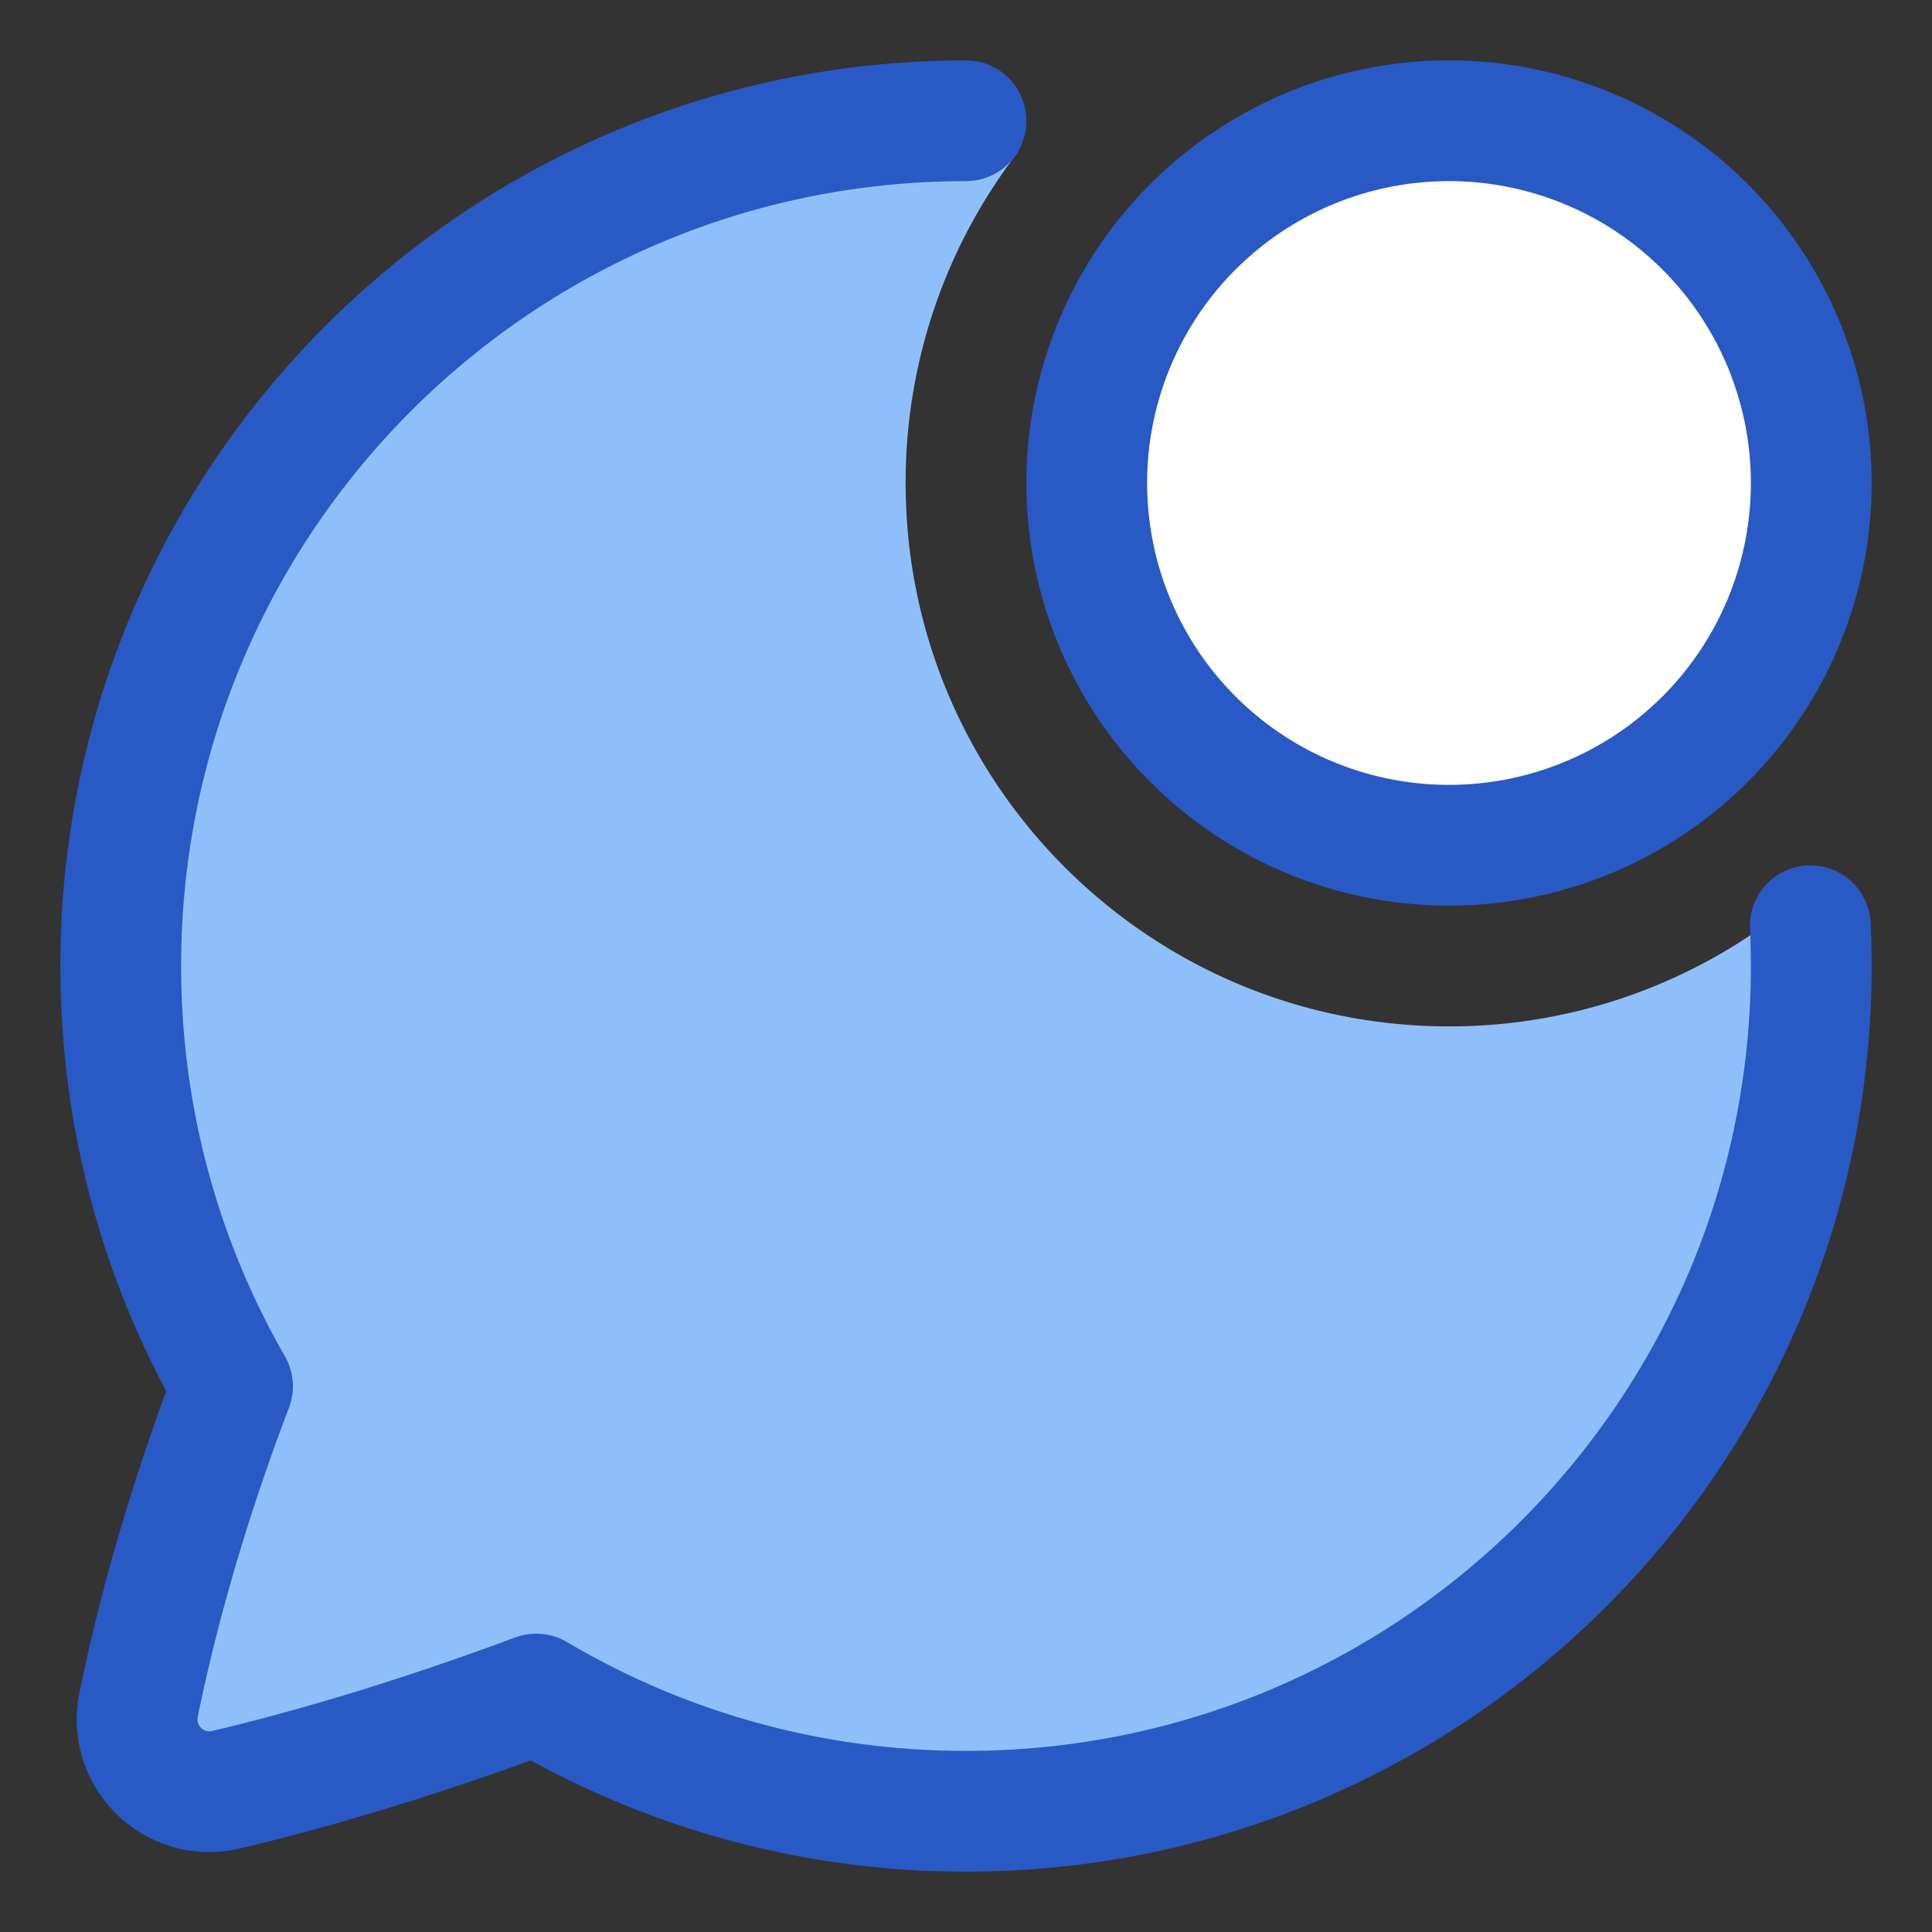<svg xmlns="http://www.w3.org/2000/svg" fill="none" viewBox="0 0 48 48" id="Chat-Bubble-Oval-Notification--Streamline-Plump">
  <rect x="0" y="0" width="48" height="48" fill="#333333" stroke="none"/>
  <desc>
    Chat Bubble Oval Notification Streamline Icon: https://streamlinehq.com
  </desc>
  <g id="chat-bubble-oval-notification--messages-message-bubble-chat-oval-notify-ping">
    <path id="Subtract" fill="#8fbffa" d="M24.879 3.018c0.41 0.017 0.608 0.502 0.36 0.829A13.44 13.44 0 0 0 22.5 12c0 7.456 6.044 13.5 13.5 13.5a13.44 13.44 0 0 0 8.153 -2.74c0.327 -0.247 0.812 -0.048 0.829 0.361 0.012 0.292 0.018 0.585 0.018 0.879 0 11.598 -9.402 21 -21 21a20.902 20.902 0 0 1 -10.676 -2.912c-2.356 0.877 -5.038 1.745 -7.681 2.37a1.797 1.797 0 0 1 -2.197 -2.119c0.563 -2.759 1.422 -5.52 2.33 -7.896A20.903 20.903 0 0 1 3 24C3 12.402 12.402 3 24 3c0.294 0 0.587 0.006 0.879 0.018Z" stroke-width="3"></path>
    <path id="Ellipse 4" fill="#ffffff" d="M45 12a9 9 0 1 1 -18 0 9 9 0 0 1 18 0Z" stroke-width="3"></path>
    <path id="Union" stroke="#2859c5" stroke-linecap="round" stroke-linejoin="round" d="M24 3C12.402 3 3 12.402 3 24c0 3.802 1.01 7.367 2.777 10.443 -0.91 2.377 -1.768 5.137 -2.331 7.896a1.797 1.797 0 0 0 2.197 2.12c2.643 -0.626 5.325 -1.494 7.681 -2.371A20.902 20.902 0 0 0 24 45c11.598 0 21 -9.402 21 -21 0 -0.335 -0.008 -0.669 -0.023 -1" stroke-width="3"></path>
    <path id="Ellipse 3" stroke="#2859c5" stroke-linejoin="round" d="M45 12a9 9 0 1 1 -18 0 9 9 0 0 1 18 0Z" stroke-width="3"></path>
  </g>
</svg>